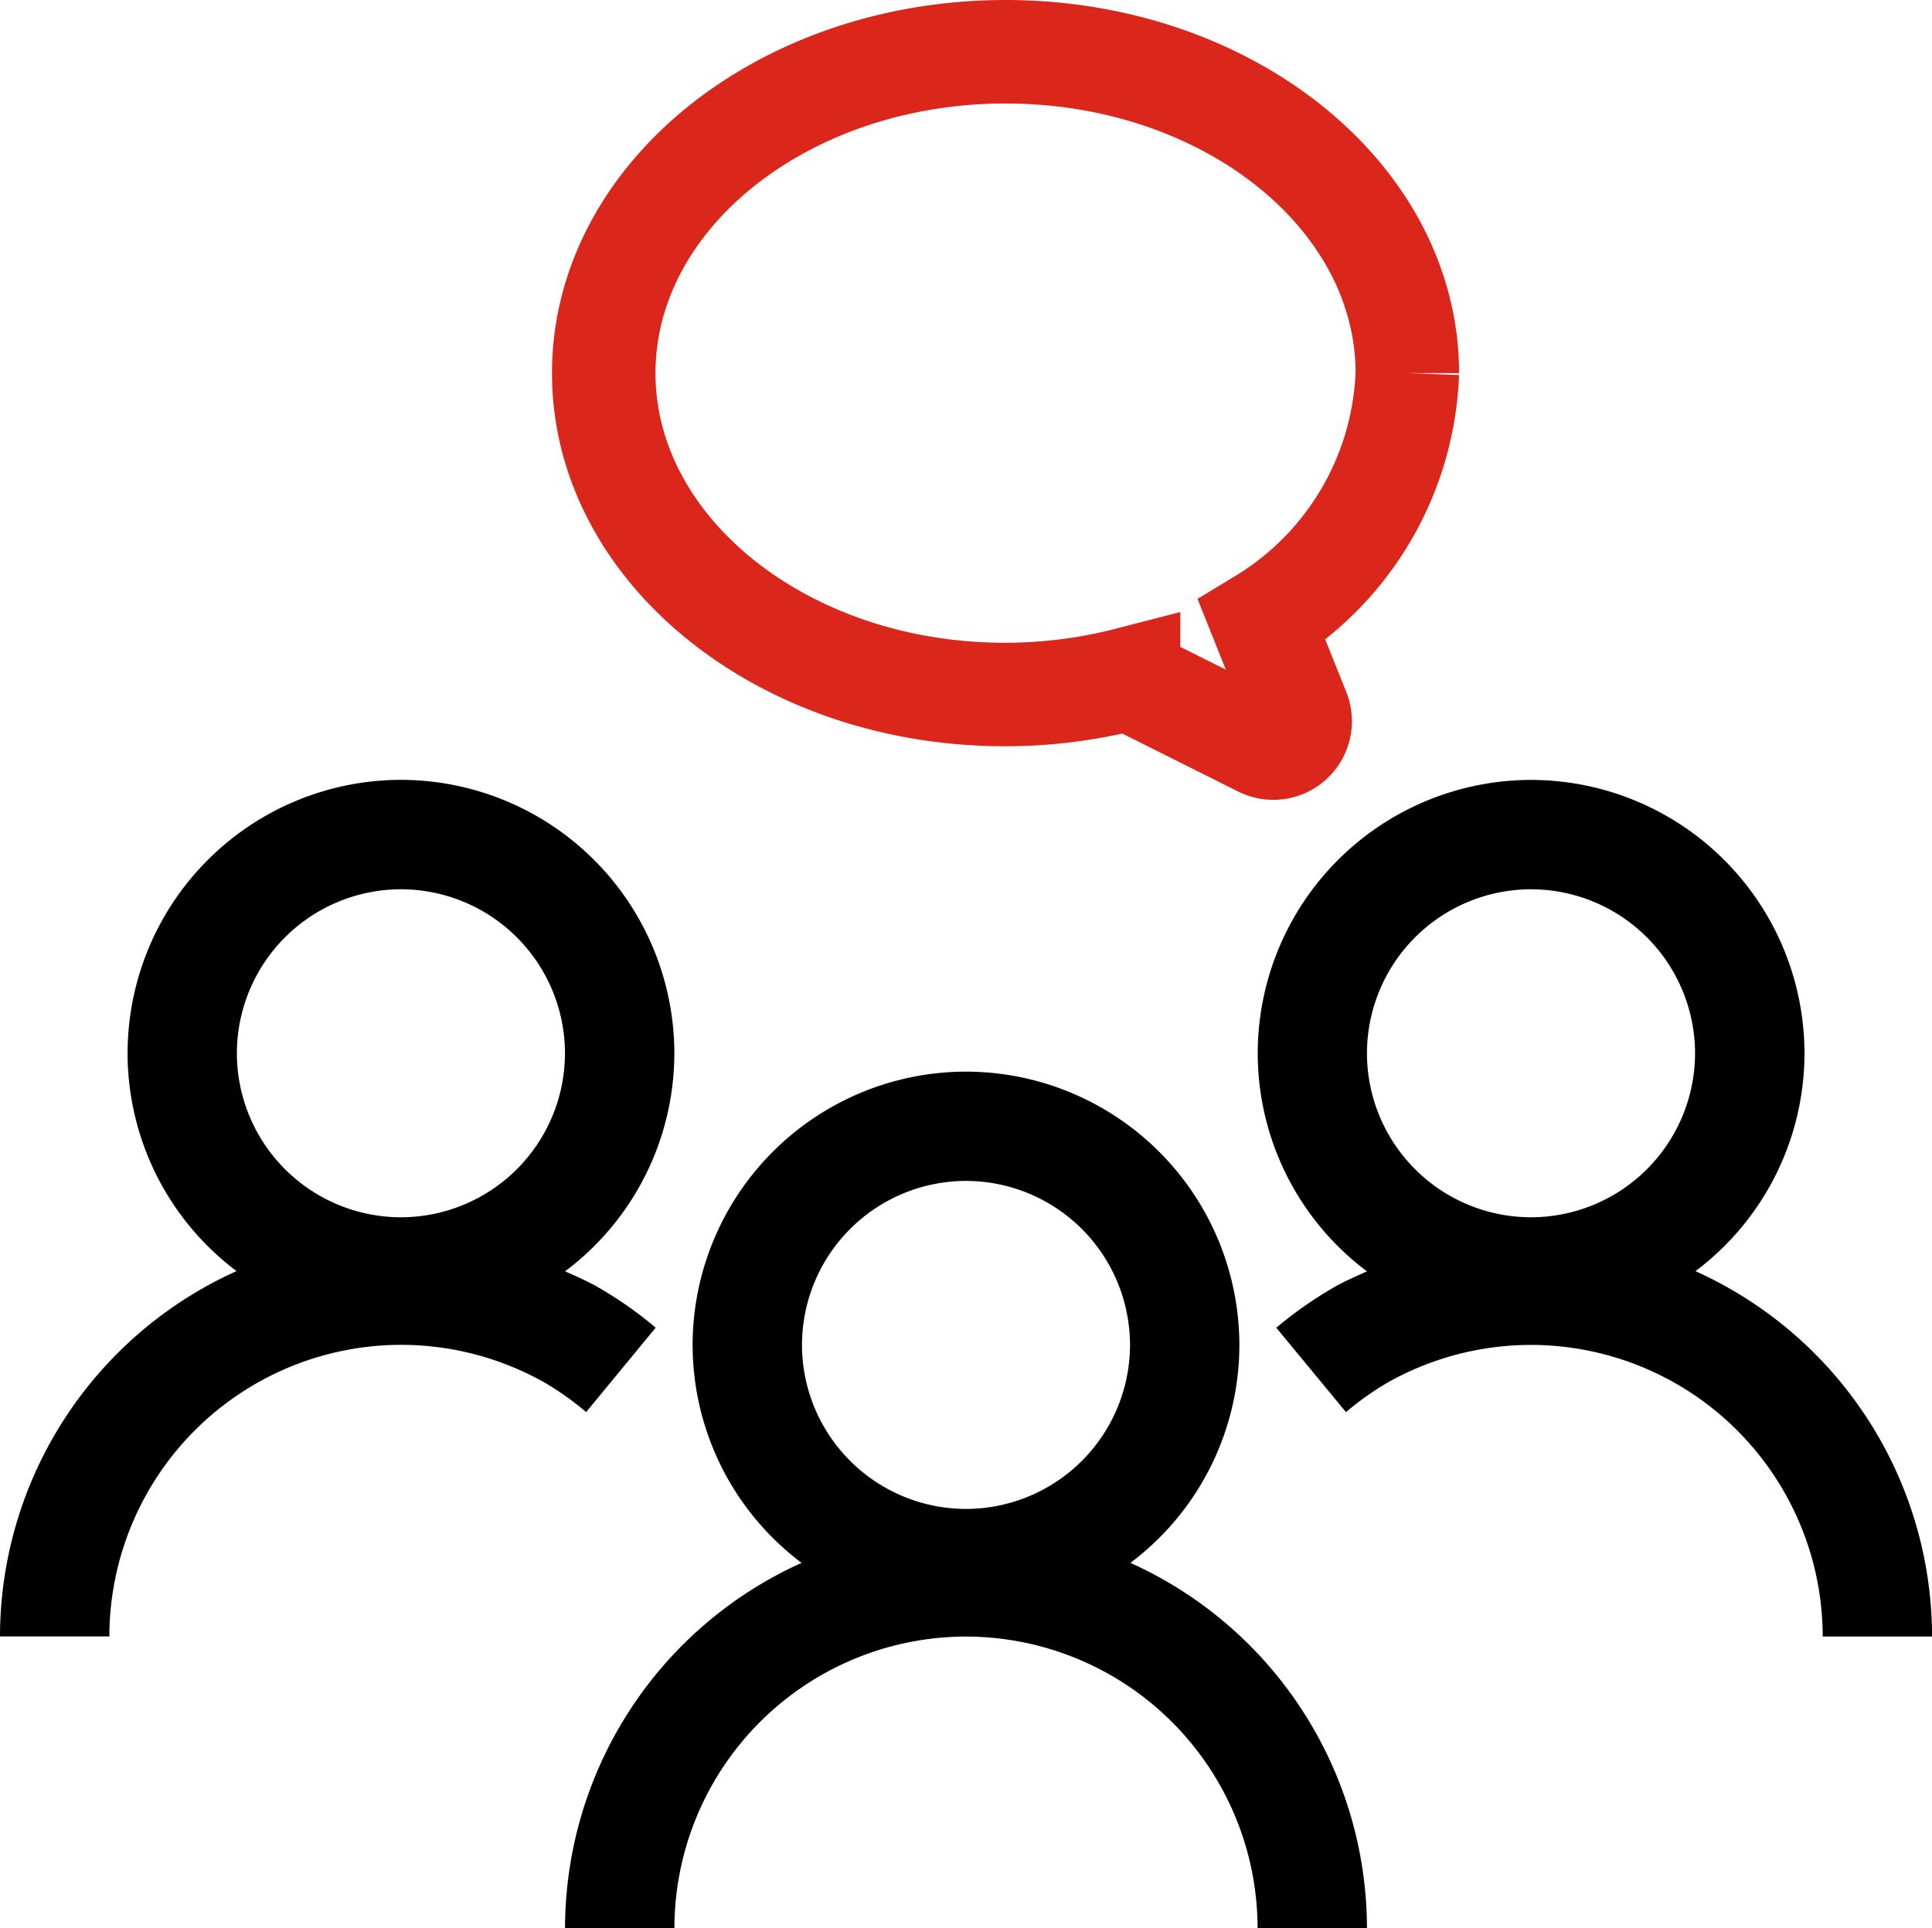 <?xml version="1.0" encoding="UTF-8"?> <svg xmlns="http://www.w3.org/2000/svg" width="28" height="27.946" viewBox="0 0 28 27.946"><path d="M16.383 22.652a3.954 3.954 0 001.579-3.158A3.967 3.967 0 0014 15.532a3.966 3.966 0 00-3.962 3.962 3.955 3.955 0 001.579 3.158 5.815 5.815 0 00-3.428 5.295h1.585A4.231 4.231 0 0114 23.72a4.232 4.232 0 014.226 4.227h1.585a5.817 5.817 0 00-3.428-5.295zM14 17.116a2.38 2.38 0 012.377 2.377A2.38 2.38 0 0114 21.87a2.38 2.38 0 01-2.377-2.377A2.38 2.38 0 0114 17.116zM9.503 19.243a5.713 5.713 0 00-.839-.588c-.153-.087-.314-.157-.474-.229a3.954 3.954 0 001.583-3.161 3.967 3.967 0 00-3.962-3.962 3.966 3.966 0 00-3.962 3.962 3.954 3.954 0 001.579 3.158A5.816 5.816 0 000 23.718h1.585a4.231 4.231 0 014.227-4.226 4.231 4.231 0 012.074.543 4.251 4.251 0 01.609.431zm-3.692-6.354a2.38 2.38 0 012.377 2.377 2.38 2.38 0 01-2.377 2.377 2.38 2.38 0 01-2.378-2.377 2.38 2.38 0 012.378-2.377zM24.572 18.424a3.953 3.953 0 001.58-3.158 3.967 3.967 0 00-3.962-3.962 3.966 3.966 0 00-3.962 3.962 3.954 3.954 0 001.583 3.161c-.161.072-.322.142-.475.229a5.793 5.793 0 00-.839.588l1.01 1.223a4.235 4.235 0 01.608-.431 4.234 4.234 0 012.075-.543 4.231 4.231 0 014.226 4.226h1.585a5.816 5.816 0 00-3.429-5.295zm-2.383-5.535a2.38 2.38 0 012.377 2.377 2.38 2.38 0 01-2.377 2.377 2.38 2.38 0 01-2.378-2.377 2.38 2.38 0 012.378-2.377z"></path><path fill="none" stroke="#da261b" stroke-width="1.5" d="M14.573.75c3.211 0 5.823 2.089 5.823 4.658a4.376 4.376 0 01-2.108 3.584l.528 1.319a.389.389 0 01-.535.491l-1.925-.963a7.142 7.142 0 01-1.783.227c-3.211.005-5.823-2.089-5.823-4.658S11.362.75 14.573.75z"></path></svg> 